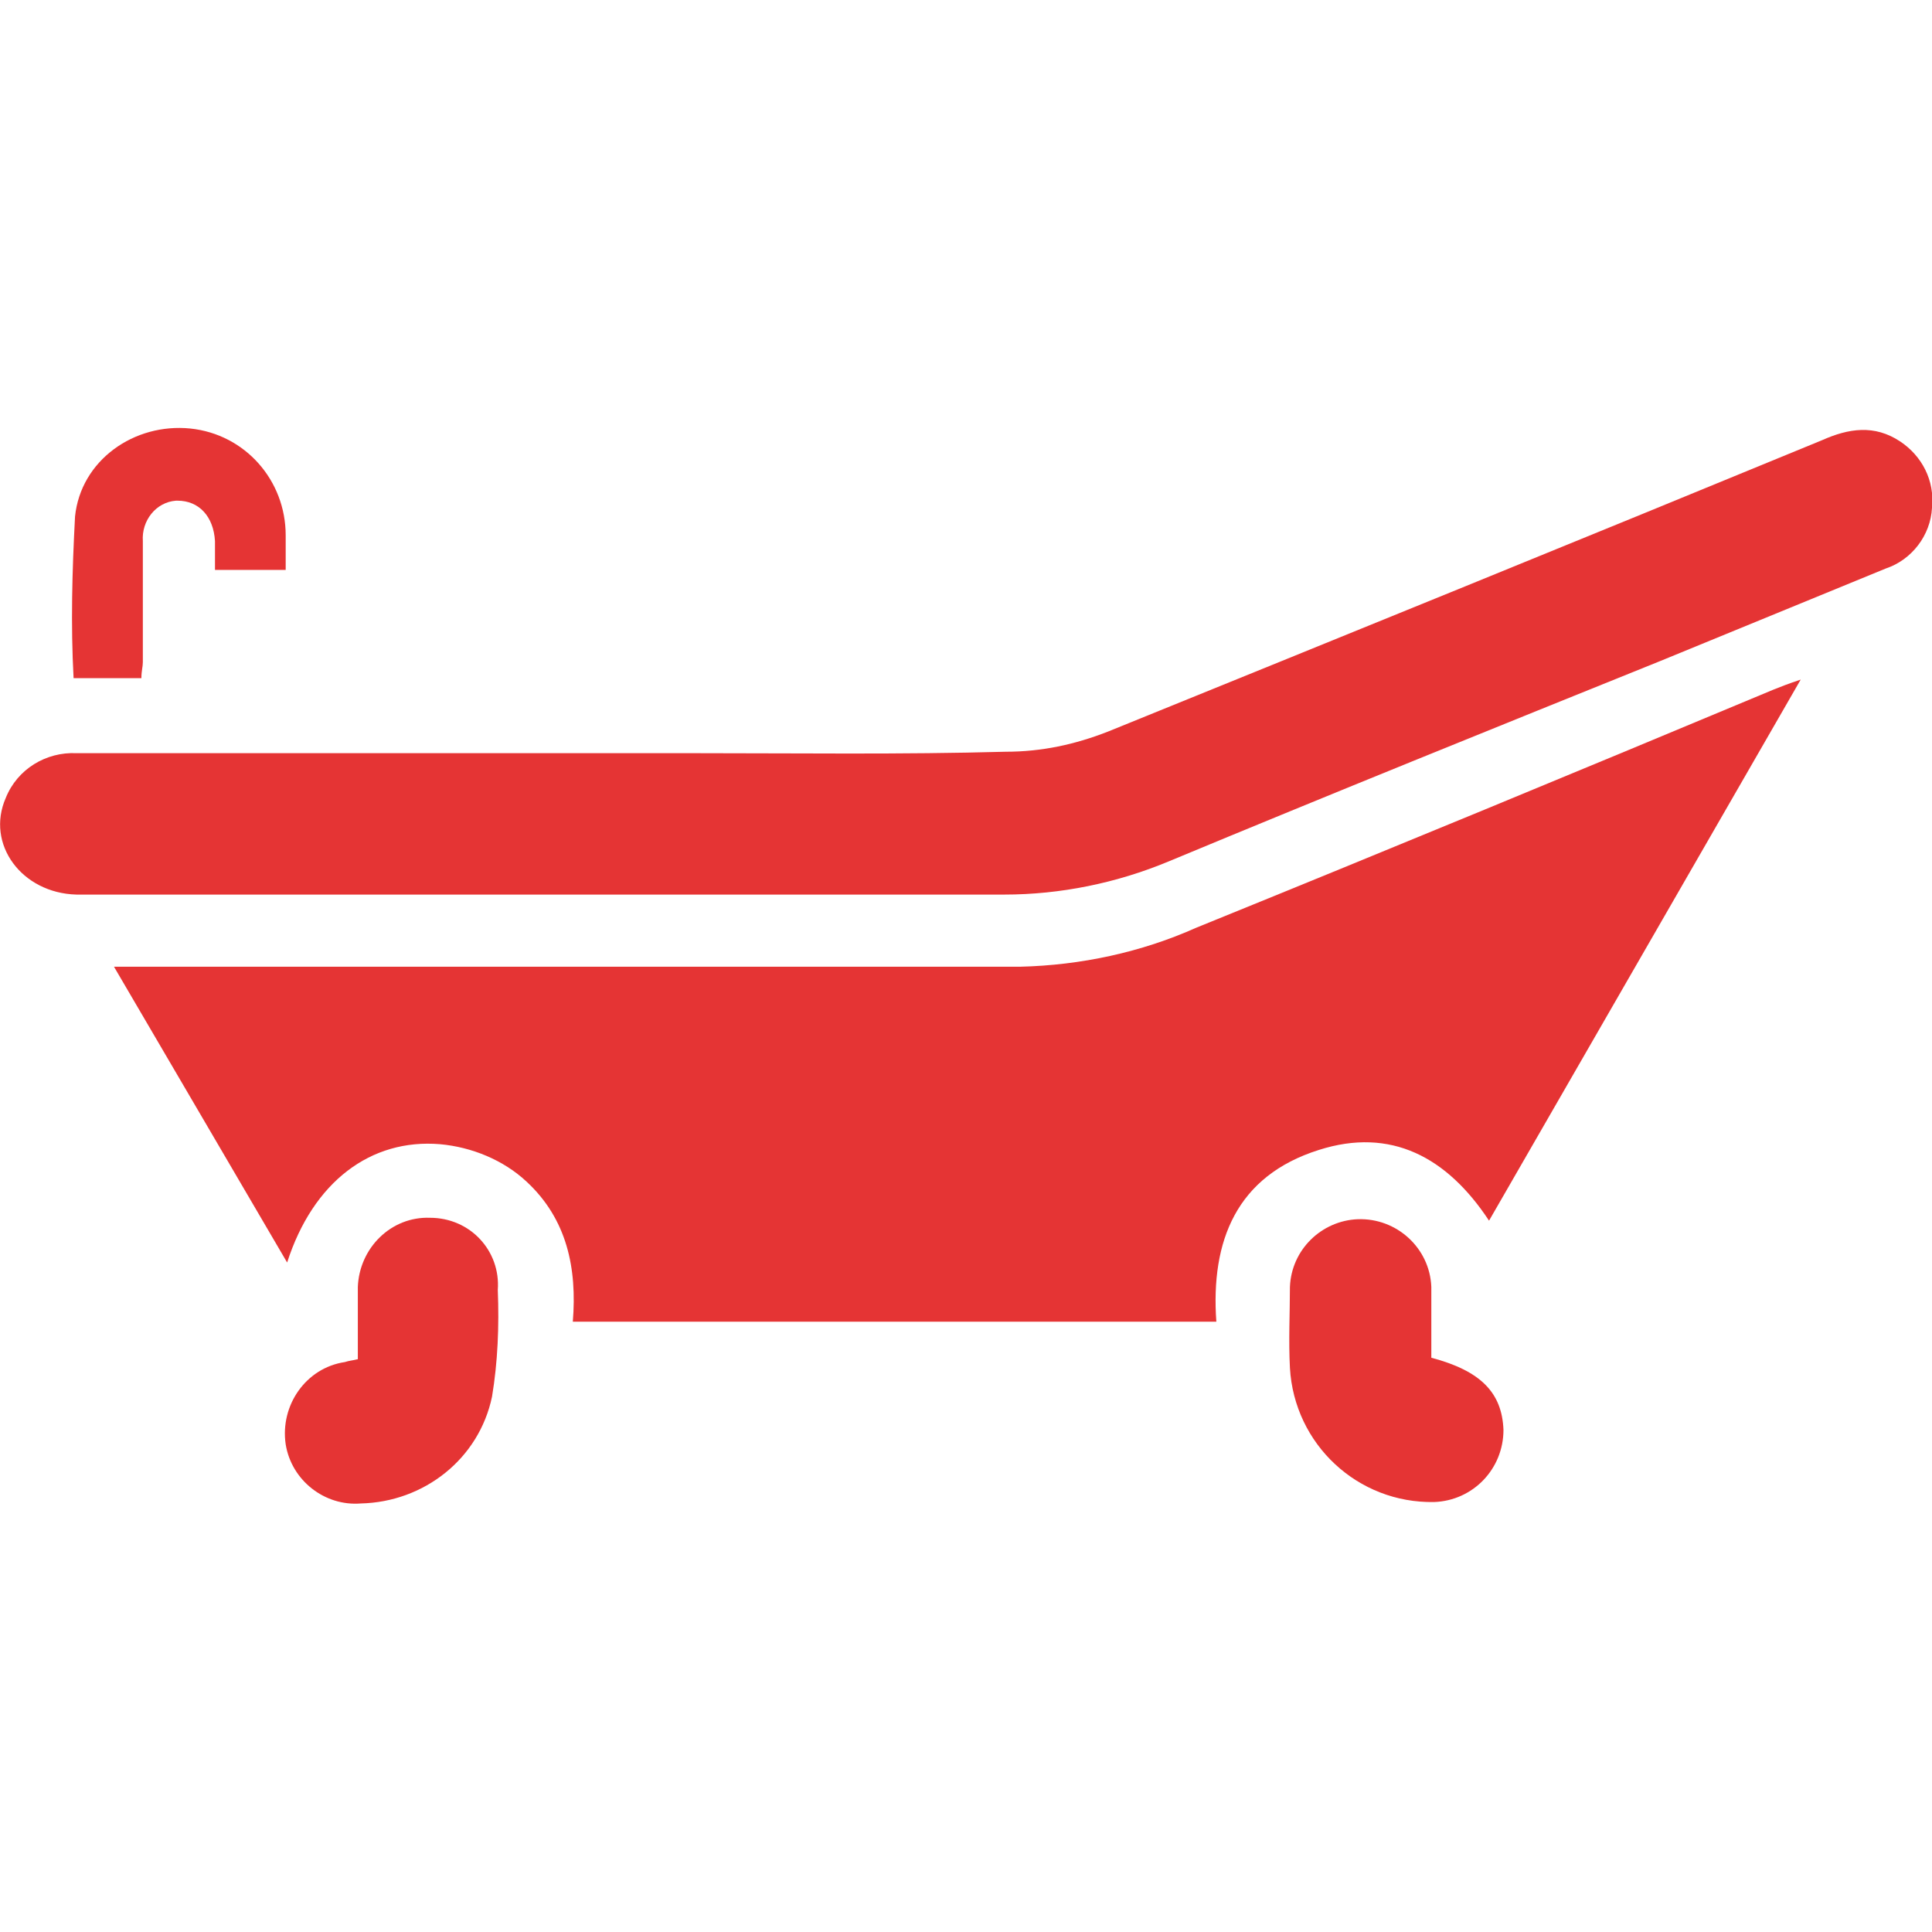 <?xml version="1.0" encoding="UTF-8"?> <!-- Generator: Adobe Illustrator 24.1.2, SVG Export Plug-In . SVG Version: 6.00 Build 0) --> <svg xmlns="http://www.w3.org/2000/svg" xmlns:xlink="http://www.w3.org/1999/xlink" version="1.1" id="Layer_1" x="0px" y="0px" viewBox="0 0 133.9 133.9" style="enable-background:new 0 0 133.9 133.9;" xml:space="preserve"> <style type="text/css"> .st0{fill:#FFFFFF;} .st1{fill:#E53434;} </style> <rect class="st0" width="133.9" height="133.9"></rect> <g id="Layer_2_1_"> <g id="Layer_1-2"> <path class="st1" d="M82.9,64.3c-3.8,1.7-8,2.6-12.2,2.7H7.9l12,20.5c1.8-5.6,5.8-8.6,10.6-8.2c2.2,0.2,4.4,1.1,6,2.6 c2.8,2.6,3.5,6,3.2,9.7h44.6c-0.4-5.6,1.4-10.1,7.1-11.9c5-1.6,8.9,0.5,11.8,4.9l21.6-37.5c-0.9,0.3-1.4,0.5-1.9,0.7 C109.5,53.4,96.2,58.9,82.9,64.3z"></path> <path class="st1" d="M131.7,30.6c-1.8-1.2-3.6-0.9-5.4-0.1C109.8,37.3,93.3,44,76.8,50.7c-2.3,0.9-4.6,1.4-7.1,1.4 c-7.2,0.2-14.5,0.1-21.7,0.1H5.3c-2.1-0.1-4.1,1.1-4.9,3.1C-1,58.5,1.5,61.9,5.3,62c11.1,0,22.2,0,33.3,0c10.3,0,20.7,0,31,0 c3.9,0,7.8-0.8,11.4-2.3c11.3-4.7,22.7-9.3,34.1-13.9l15.6-6.4c1.8-0.6,3.1-2.3,3.2-4.2C134.1,33.3,133.2,31.6,131.7,30.6z"></path> <path class="st1" d="M99.2,94.1c0-1.6,0-3.3,0-4.9c-0.1-2.7-2.4-4.8-5.1-4.7c-2.5,0.1-4.6,2.1-4.7,4.7c0,1.8-0.1,3.7,0,5.6 c0.3,5.3,4.7,9.4,10,9.3c2.7-0.1,4.8-2.3,4.8-5C104.1,96.5,102.6,95,99.2,94.1z"></path> <path class="st1" d="M29.8,84.4c-2.7-0.1-4.9,2.1-5,4.8c0,0.1,0,0.2,0,0.2c0,1.6,0,3.2,0,4.8c-0.4,0.1-0.6,0.1-0.9,0.2 c-2.7,0.4-4.5,3-4.1,5.7c0.4,2.5,2.7,4.3,5.2,4.1c4.4-0.1,8.2-3.1,9.1-7.4c0.4-2.4,0.5-4.9,0.4-7.4C34.7,86.7,32.6,84.4,29.8,84.4 C29.9,84.4,29.8,84.4,29.8,84.4z"></path> <path class="st1" d="M9.8,47c0-0.5,0.1-0.8,0.1-1.1c0-2.8,0-5.6,0-8.4c-0.1-1.4,0.9-2.7,2.3-2.8c0,0,0.1,0,0.1,0 c1.5,0,2.5,1.1,2.6,2.8c0,0.6,0,1.2,0,2h4.9c0-0.8,0-1.6,0-2.4c0-3.8-2.8-7-6.6-7.4c-3.9-0.4-7.6,2.2-8,6.1 C5,39.6,4.9,43.3,5.1,47H9.8z"></path> </g> </g> </svg> 
